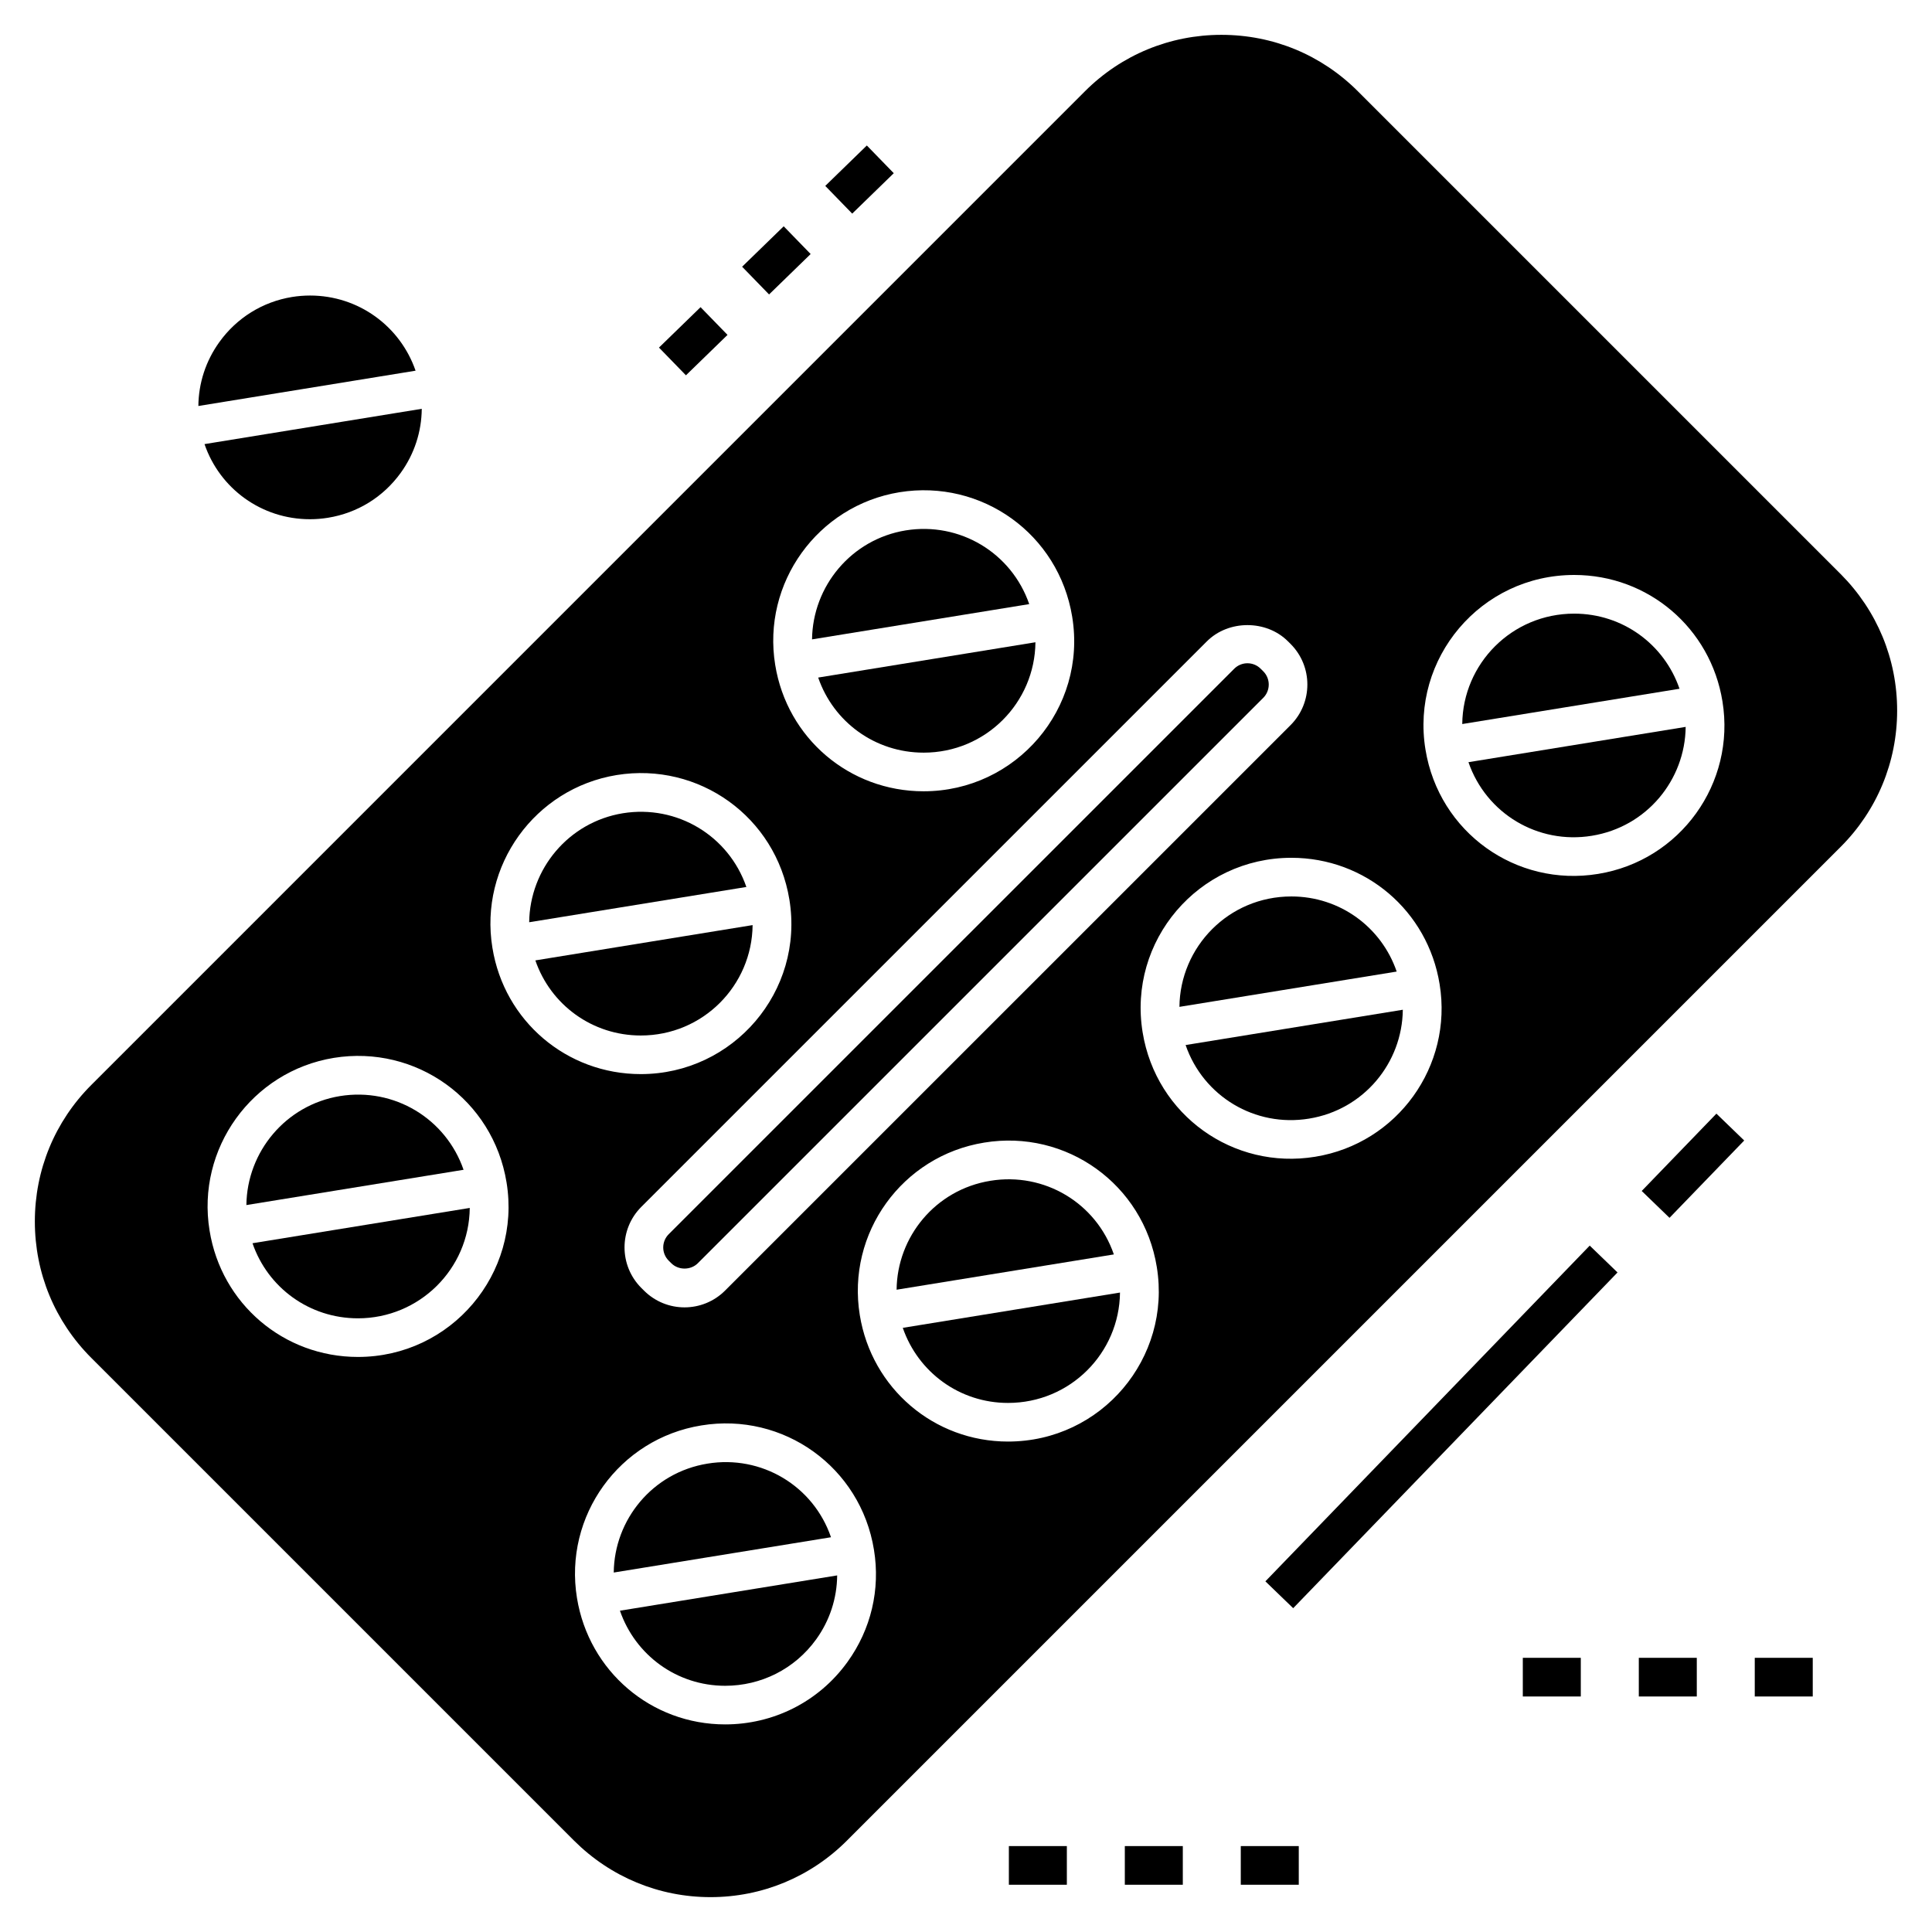 <?xml version="1.0" encoding="UTF-8"?>
<!-- Uploaded to: SVG Repo, www.svgrepo.com, Generator: SVG Repo Mixer Tools -->
<svg fill="#000000" width="800px" height="800px" version="1.1" viewBox="144 144 512 512" xmlns="http://www.w3.org/2000/svg">
 <g>
  <path d="m309.06 359.52c-14.395 2.352-24.656 14.773-24.82 28.883l57.555-9.348c-4.691-13.59-18.387-21.852-32.734-19.535z"/>
  <path d="m343.45 389.16-57.574 9.355c4.047 11.781 15.09 19.902 27.941 19.902 16.496 0 29.48-13.273 29.633-29.258z"/>
  <path d="m238.85 493.37c16.305 0 29.488-13.098 29.641-29.254l-57.574 9.355c4.043 11.777 15.082 19.898 27.934 19.898z"/>
  <path d="m331.52 531.87c-14.594 2.352-24.738 14.867-24.871 28.867l57.574-9.352c-4.699-13.703-18.496-21.84-32.703-19.516z"/>
  <path d="m384.02 284.56c-14.395 2.352-24.656 14.773-24.82 28.883l57.555-9.348c-4.691-13.59-18.391-21.852-32.734-19.535z"/>
  <path d="m388.77 343.46c16.496 0 29.484-13.27 29.633-29.254l-57.574 9.355c4.047 11.781 15.086 19.898 27.941 19.898z"/>
  <path d="m321.9 478.77c1.883 1.887 5.133 1.887 7.023 0.008l149.86-149.85c1.93-1.938 1.93-5.086 0-7.019l-0.68-0.676c-1.938-1.945-5.078-1.949-7.023-0.008l-149.86 149.85c-1.941 1.941-1.945 5.078 0 7.019z"/>
  <path d="m234.11 434.47c-14.391 2.352-24.656 14.773-24.816 28.883l57.555-9.348c-4.695-13.59-18.391-21.852-32.738-19.535z"/>
  <path d="m336.18 590.75c9.441 0 18.406-4.391 24.117-12.312 3.613-5.016 5.504-10.891 5.562-16.938l-57.566 9.352c4.066 11.781 15.082 19.898 27.887 19.898z"/>
  <path d="m561.18 306.62c-16.516 0-29.516 13.262-29.668 29.258l57.574-9.352c-4.043-11.785-15.07-19.906-27.906-19.906z"/>
  <path d="m565.85 365.49c14.551-2.344 24.73-14.805 24.871-28.855l-57.566 9.352c4.695 13.613 18.398 21.84 32.695 19.504z"/>
  <path d="m411.13 515.79c16.512 0 29.52-13.238 29.68-29.25l-57.562 9.352c4.062 11.785 15.078 19.898 27.883 19.898z"/>
  <path d="m490.89 440.45c14.547-2.344 24.73-14.801 24.871-28.855l-57.562 9.352c4.695 13.613 18.398 21.84 32.691 19.504z"/>
  <path d="m631.8 296.14-127.95-127.95c-9.68-9.68-22.484-14.957-36.164-14.957-13.625 0-26.48 5.277-36.164 14.957l-263.33 263.34c-9.68 9.68-14.957 22.535-14.957 36.16 0 13.676 5.277 26.48 14.957 36.164l127.95 127.95c9.68 9.629 22.488 14.957 36.164 14.957 13.625 0 26.48-5.328 36.113-14.957l263.39-263.39c9.629-9.629 14.953-22.484 14.953-36.109 0-13.676-5.324-26.484-14.957-36.164zm-167.97 17.828c5.742-5.738 15.762-5.75 21.504 0l0.68 0.676c5.934 5.938 5.934 15.586 0.004 21.516l-149.86 149.85c-5.938 5.941-15.562 5.945-21.504 0l-0.68-0.676c-5.965-5.957-5.945-15.582-0.004-21.516zm-81.457-39.523c21.77-3.508 42.191 11.051 45.77 33.008 3.973 24.301-14.852 46.246-39.383 46.246-19.652 0-36.191-14.086-39.324-33.496-3.539-21.676 11.234-42.211 32.938-45.758zm-143.52 229.16c-19.66 0-36.191-14.086-39.316-33.496-3.543-21.68 11.23-42.215 32.934-45.762 21.766-3.508 42.191 11.051 45.77 33.008 3.953 24.176-14.699 46.25-39.387 46.25zm35.637-108.45c-3.543-21.68 11.23-42.215 32.934-45.762 21.77-3.508 42.191 11.051 45.77 33.008 3.973 24.301-14.855 46.246-39.383 46.246-19.656 0-36.195-14.086-39.32-33.492zm94.117 189.26c-7.785 10.809-19.922 16.57-32.426 16.57-19.598 0-36.117-14.09-39.277-33.5-3.551-21.73 11.219-42.223 32.98-45.734 21.711-3.559 42.188 11.023 45.727 32.98 1.715 10.492-0.773 21.035-7.004 29.684zm42.527-58.387c-19.598 0-36.117-14.09-39.277-33.496-3.551-21.73 11.223-42.223 32.98-45.734 21.711-3.559 42.188 11.023 45.727 32.98 3.938 24.09-14.621 46.25-39.43 46.25zm81.402-75.477c-21.684 3.547-42.145-10.996-45.727-32.973-3.965-24.25 14.77-46.254 39.418-46.254 19.641 0 36.16 14.09 39.289 33.504 3.543 21.68-11.18 42.203-32.98 45.723zm74.953-74.953c-21.684 3.547-42.145-10.996-45.727-32.973-3.945-24.133 14.66-46.254 39.418-46.254 19.641 0 36.16 14.09 39.289 33.504 3.543 21.68-11.18 42.207-32.98 45.723z"/>
  <path d="m486.23 381.57c-16.684 0-29.516 13.434-29.668 29.258l57.574-9.352c-4.043-11.789-15.07-19.906-27.906-19.906z"/>
  <path d="m406.48 456.92c-14.594 2.352-24.738 14.867-24.871 28.867l57.574-9.352c-4.699-13.703-18.492-21.84-32.703-19.516z"/>
  <path d="m226.16 222.32c-1.586 0-3.188 0.129-4.766 0.383-7.789 1.273-14.637 5.516-19.262 11.949-3.613 5.019-5.504 10.895-5.562 16.941l57.562-9.355c-4.078-11.793-15.125-19.918-27.973-19.918z"/>
  <path d="m226.14 281.6c1.586 0 3.191-0.129 4.773-0.387 7.809-1.258 14.66-5.492 19.293-11.918 3.621-5.023 5.512-10.906 5.566-16.957l-57.574 9.355c4.047 11.789 15.09 19.906 27.941 19.906z"/>
  <path d="m411.36 633.23h15.367v10.246h-15.367z"/>
  <path d="m472.82 633.23h15.367v10.246h-15.367z"/>
  <path d="m442.09 633.23h15.367v10.246h-15.367z"/>
  <path d="m609.03 583.34h15.367v10.246h-15.367z"/>
  <path d="m578.3 583.34h15.367v10.246h-15.367z"/>
  <path d="m547.56 583.34h15.367v10.246h-15.367z"/>
  <path d="m479.34 563.07 85.953-88.973 7.367 7.117-85.953 88.973z"/>
  <path d="m579.07 459.62 19.797-20.492 7.367 7.117-19.797 20.492z"/>
  <path d="m380.86 189.9-11.016 10.711-7.141-7.344 11.016-10.711z"/>
  <path d="m336.8 232.75-11.02 10.711-7.144-7.348 11.02-10.711z"/>
  <path d="m358.83 211.32-11.02 10.711-7.141-7.348 11.02-10.711z"/>
 </g>
</svg>